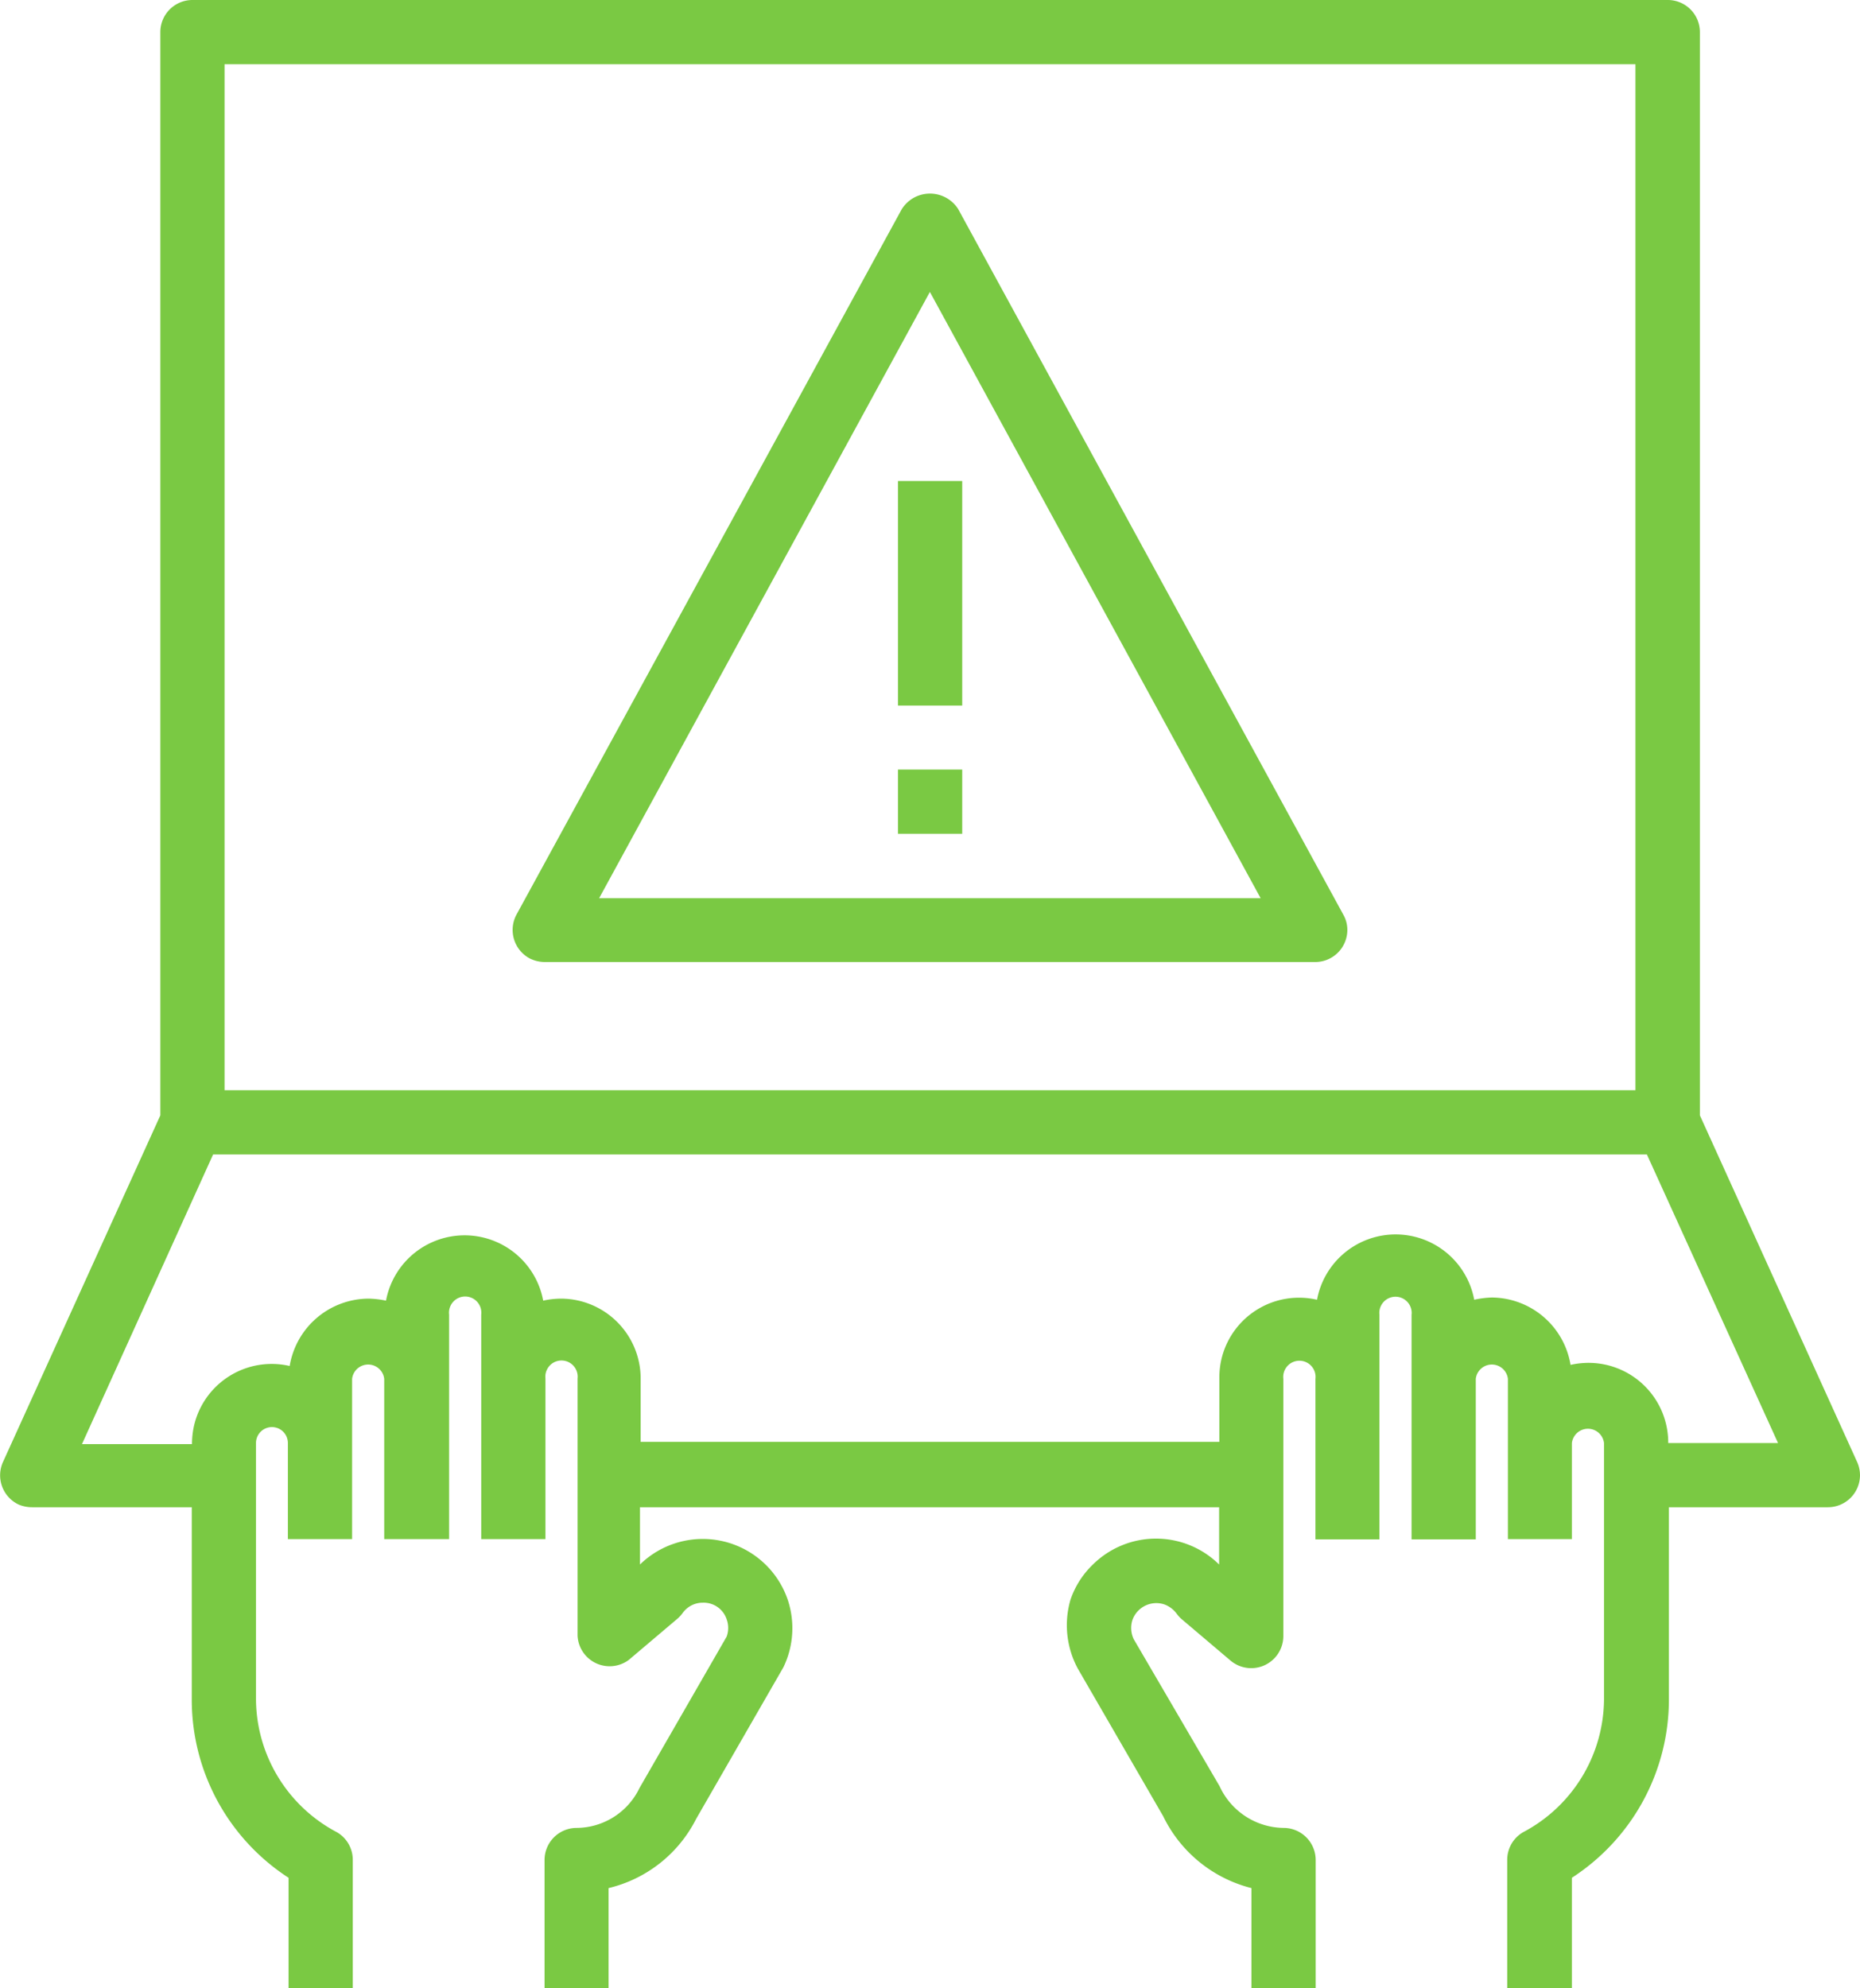 <?xml version="1.0" encoding="UTF-8"?>
<svg xmlns="http://www.w3.org/2000/svg" viewBox="0 0 82.83 88.54">
  <defs>
    <style>.cls-1{fill:#7ac943;}</style>
  </defs>
  <title>Interoperability</title>
  <g id="Layer_2" data-name="Layer 2">
    <g id="Layer_1-2" data-name="Layer 1">
      <path class="cls-1" d="M1.43,67.12H8.54v8.57a9.45,9.45,0,0,0,4.31,7.93v4.92h2.86V82.83A1.42,1.42,0,0,0,15,81.59a6.74,6.74,0,0,1-3.6-5.9V64.26a.71.71,0,0,1,1.42,0v4.28h2.86V61.4a.72.72,0,0,1,1.43,0v7.14H20v-10a.72.72,0,1,1,1.43,0v10h2.86V61.39a.72.72,0,1,1,1.43,0h0V72.83A1.43,1.43,0,0,0,28,73.92l2.16-1.83a1.48,1.48,0,0,0,.24-.26,1.1,1.1,0,0,1,.9-.46,1.08,1.08,0,0,1,1.06.74,1.13,1.13,0,0,1,0,.77l-3.88,6.74a3.13,3.13,0,0,1-2.8,1.78,1.43,1.43,0,0,0-1.43,1.43v5.71h2.85V84.08A5.91,5.91,0,0,0,31,81l3.89-6.76a4,4,0,0,0,.19-3,4,4,0,0,0-6.58-1.57V67.12H54.29v2.55a4,4,0,0,0-5.62,0,3.93,3.93,0,0,0-1,1.57A4.07,4.07,0,0,0,48,74.31l3.8,6.57a6,6,0,0,0,3.93,3.2v4.46h2.86V82.83a1.43,1.43,0,0,0-1.43-1.43,3.18,3.18,0,0,1-2.85-1.86L50.49,73a1.16,1.16,0,0,1-.06-.86,1.13,1.13,0,0,1,1.43-.69,1.2,1.2,0,0,1,.54.41,1.37,1.37,0,0,0,.23.25l2.17,1.84a1.43,1.43,0,0,0,2.35-1.1V61.4a.72.72,0,1,1,1.43,0v7.15h2.85v-10a.72.72,0,1,1,1.43,0v10h2.86V61.4a.72.72,0,0,1,1.43,0v7.14H70V64.26a.72.72,0,0,1,1.43,0V75.69a6.74,6.74,0,0,1-3.6,5.9,1.42,1.42,0,0,0-.71,1.24v5.71H70V83.62a9.46,9.46,0,0,0,4.32-7.93V67.12H81.4a1.43,1.43,0,0,0,1.43-1.43,1.45,1.45,0,0,0-.13-.59l-7-15.43V1.43A1.43,1.43,0,0,0,74.26,0H8.57A1.43,1.43,0,0,0,7.14,1.43V49.67l-7,15.42A1.44,1.44,0,0,0,.83,67,1.54,1.54,0,0,0,1.43,67.12ZM10,2.86H72.83V48.55H10ZM9.49,51.41H73.34l5.84,12.85H74.29a3.55,3.55,0,0,0-3.53-3.57,3.75,3.75,0,0,0-.82.09,3.58,3.58,0,0,0-3.51-3,4.17,4.17,0,0,0-.78.1,3.56,3.56,0,0,0-7,0,3.55,3.55,0,0,0-4.26,2.66,3.72,3.72,0,0,0-.09.81v2.86H28.53V61.4A3.56,3.56,0,0,0,25,57.83a3.72,3.72,0,0,0-.81.09,3.56,3.56,0,0,0-7,0,4.15,4.15,0,0,0-.78-.09,3.58,3.58,0,0,0-3.51,3,3.55,3.55,0,0,0-4.26,2.66,3.75,3.75,0,0,0-.09.82H3.65Z"></path>
      <path class="cls-1" d="M42.67,9.31a1.49,1.49,0,0,0-2.05-.46,1.55,1.55,0,0,0-.46.46L23,40.73a1.44,1.44,0,0,0,.57,1.94,1.5,1.5,0,0,0,.69.17H58.55A1.43,1.43,0,0,0,60,41.41a1.36,1.36,0,0,0-.18-.68ZM26.68,40,41.41,13,56.14,40Z"></path>
      <rect class="cls-1" x="39.99" y="21.42" width="2.86" height="10"></rect>
      <rect class="cls-1" x="39.99" y="34.27" width="2.86" height="2.86"></rect>
    </g>
  </g>
</svg>
